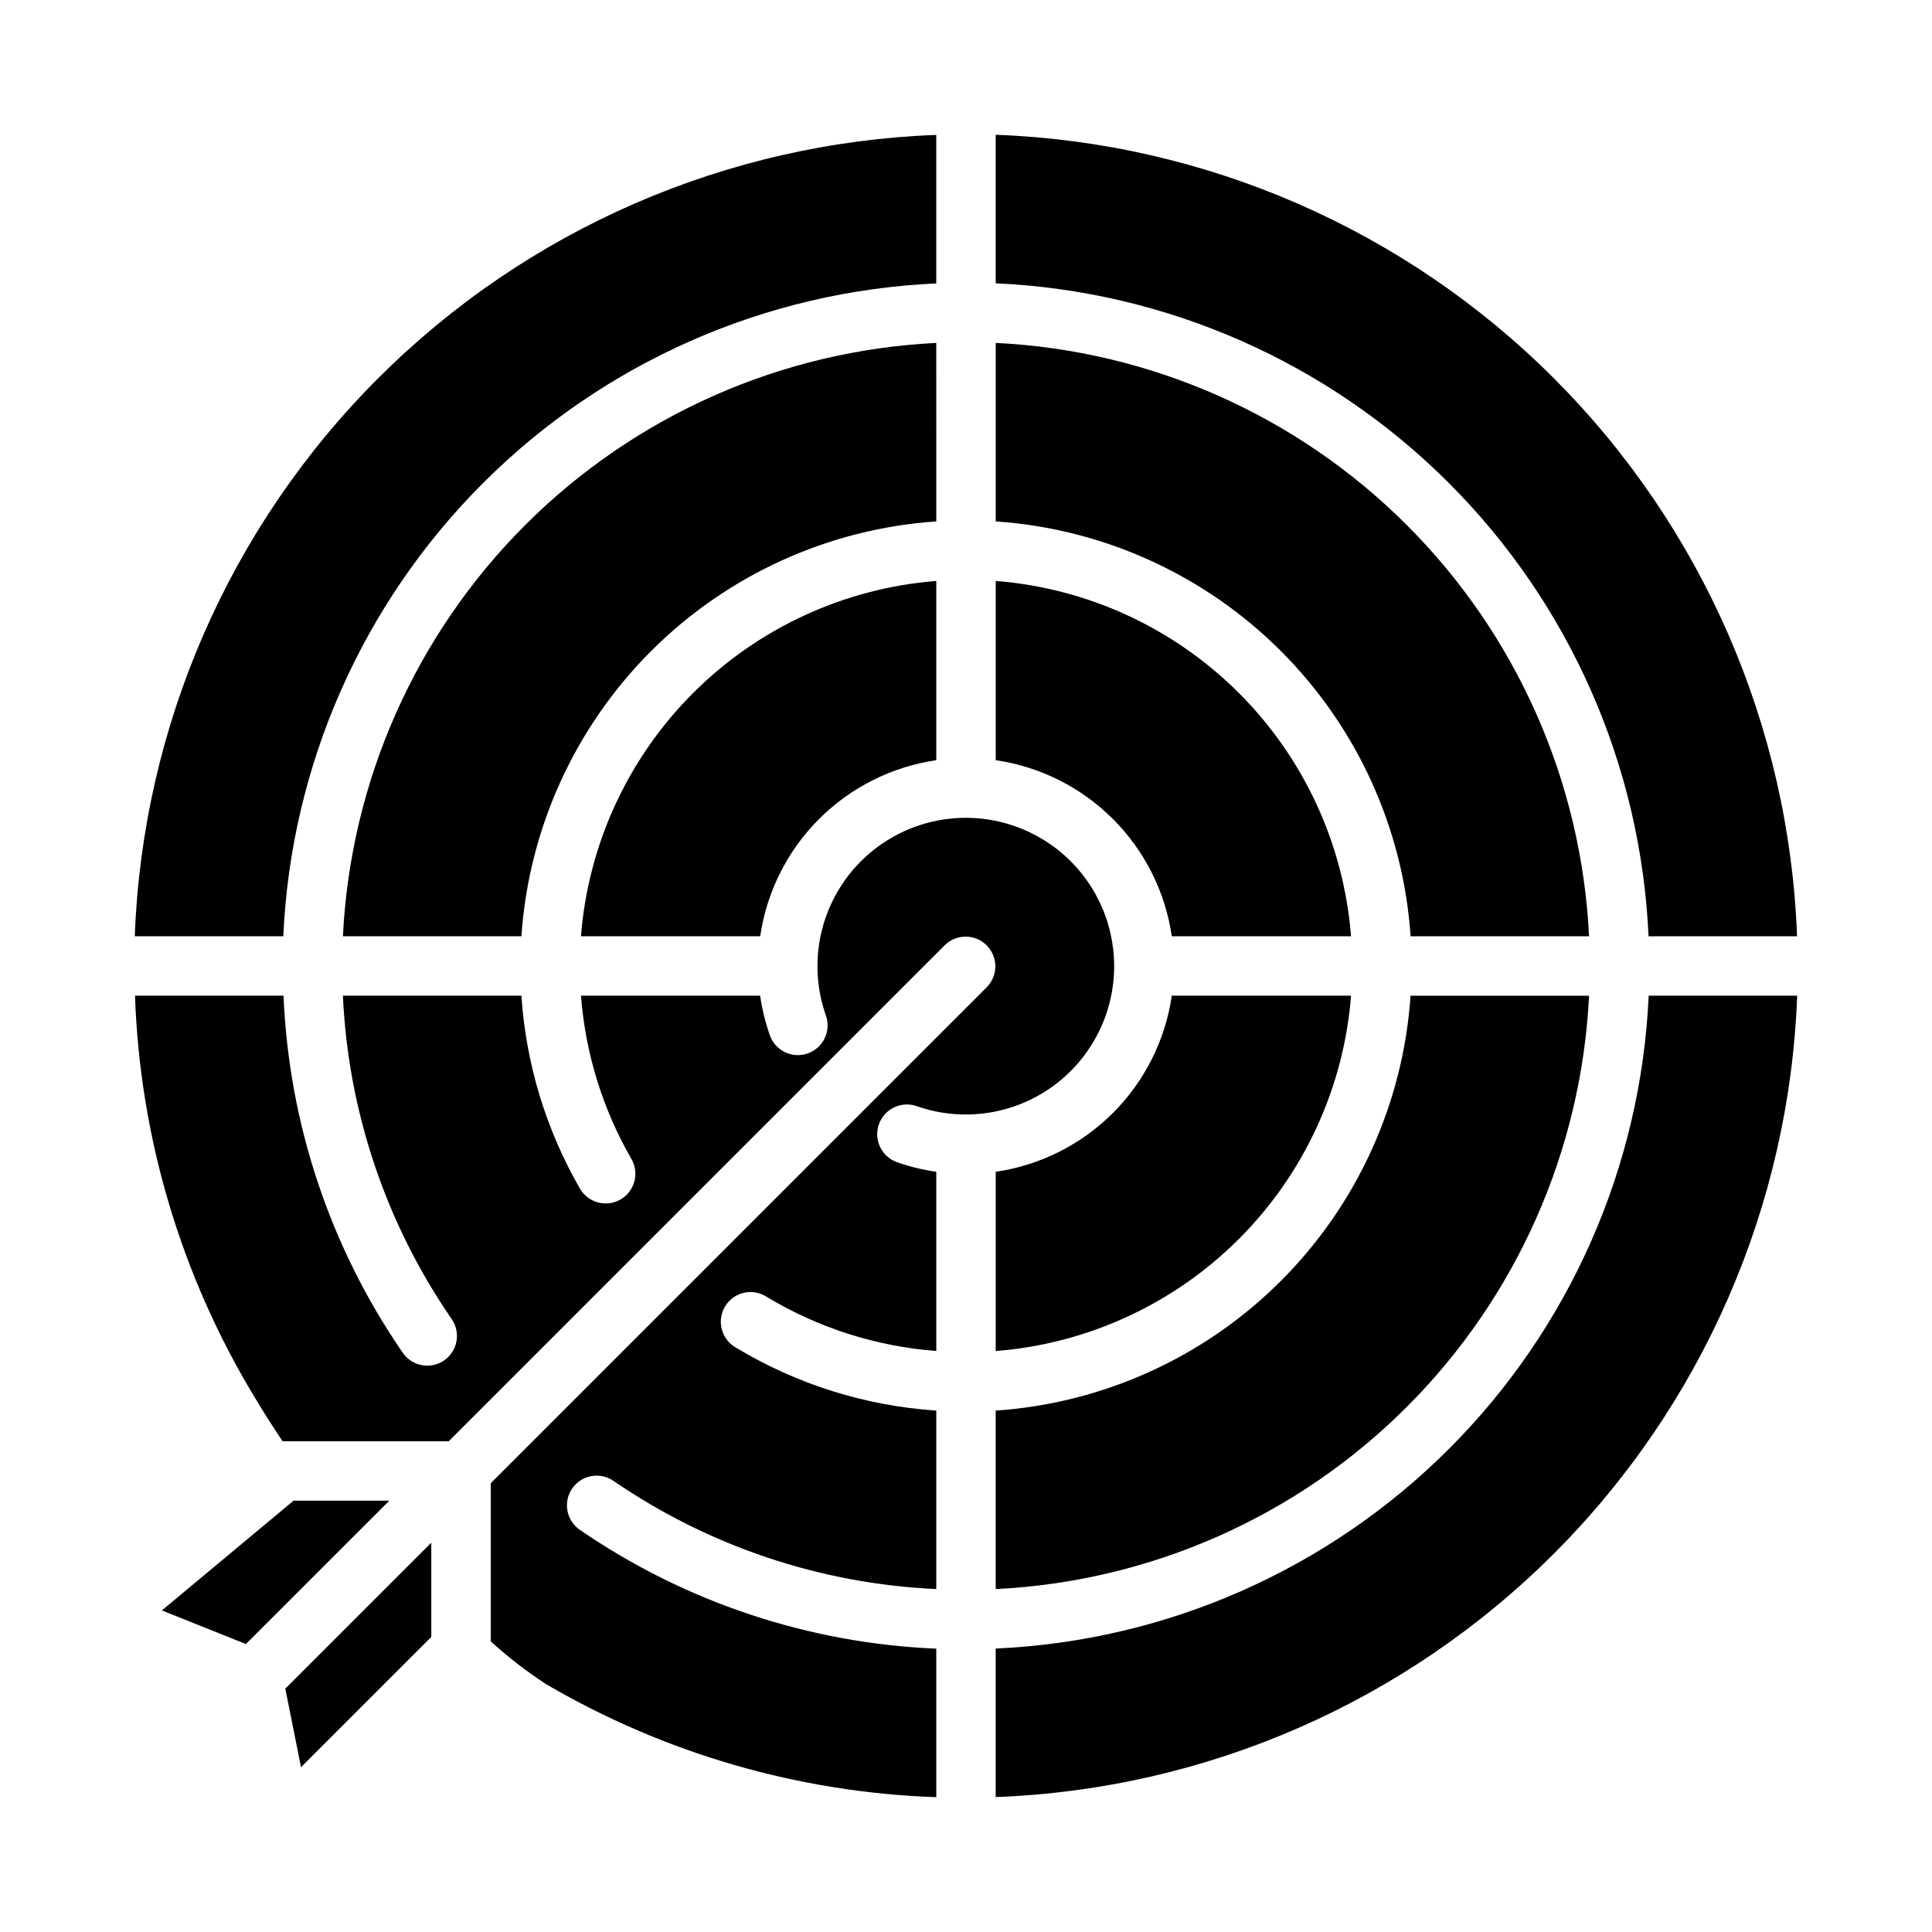 <?xml version="1.0" encoding="UTF-8"?>
<!-- Uploaded to: SVG Repo, www.svgrepo.com, Generator: SVG Repo Mixer Tools -->
<svg fill="#000000" width="800px" height="800px" version="1.1" viewBox="144 144 512 512" xmlns="http://www.w3.org/2000/svg">
 <g>
  <path d="m221.79 541.7-34.898 29.078 22.277 8.91 38-37.988z"/>
  <path d="m407.87 179.72v39.359c45.238 2.023 88.086 20.906 120.1 52.93 32.02 32.027 50.895 74.875 52.91 120.11h39.359c-2.059-55.668-25.094-108.5-64.48-147.9-39.391-39.395-92.219-62.438-147.89-64.504z"/>
  <path d="m386.88 437.12c11.293 3.981 23.785 2.598 33.934-3.758 10.148-6.356 16.848-16.988 18.199-28.887 1.348-11.898-2.797-23.762-11.266-32.23-8.469-8.465-20.332-12.613-32.23-11.262-11.898 1.348-22.531 8.047-28.887 18.195-6.356 10.148-7.738 22.641-3.758 33.934 1.449 4.102-0.695 8.602-4.797 10.051-4.098 1.453-8.598-0.691-10.051-4.793-1.199-3.406-2.062-6.926-2.574-10.5h-47.484c1.164 15.25 5.738 30.047 13.383 43.297 2.141 3.762 0.84 8.543-2.906 10.707-3.75 2.164-8.539 0.898-10.727-2.836-9.027-15.645-14.344-33.148-15.539-51.168h-47.305c1.395 30.641 11.348 60.277 28.727 85.551 1.246 1.719 1.746 3.871 1.387 5.961-0.363 2.094-1.551 3.949-3.301 5.152s-3.914 1.648-5.996 1.23c-2.082-0.414-3.906-1.648-5.066-3.43-19.176-27.898-30.09-60.641-31.484-94.465h-39.363c1.289 37.488 12.145 74.023 31.535 106.13 2.418 4.062 5.336 8.66 7.582 11.949h44.02l131.52-131.52c3.09-2.984 7.996-2.941 11.035 0.094 3.035 3.039 3.078 7.949 0.094 11.035l-131.52 131.52v41.895c4.551 4.144 9.426 7.922 14.578 11.289 31.473 18.441 67.043 28.754 103.5 30.008v-39.359c-33.82-1.406-66.562-12.32-94.461-31.488-3.586-2.461-4.496-7.363-2.035-10.945 2.461-3.586 7.359-4.496 10.945-2.035 25.281 17.355 54.918 27.289 85.551 28.676v-47.301c-18.73-1.238-36.895-6.938-52.977-16.617-1.891-1.027-3.281-2.777-3.844-4.852-0.566-2.074-0.262-4.289 0.848-6.129 1.109-1.844 2.922-3.152 5.019-3.625 2.094-0.469 4.293-0.062 6.086 1.125 13.633 8.207 29 13.105 44.867 14.305v-47.484c-3.574-0.516-7.094-1.379-10.5-2.582-4.047-1.488-6.144-5.953-4.703-10.016 1.441-4.066 5.883-6.215 9.961-4.824z"/>
  <path d="m223.77 612.32 34.527-34.527v-24.973l-38.691 38.691z"/>
  <path d="m407.87 580.88v39.359c55.672-2.059 108.5-25.094 147.9-64.48 39.395-39.391 62.438-92.219 64.504-147.89h-39.359c-2.023 45.238-20.906 88.086-52.93 120.1-32.027 32.02-74.875 50.895-120.11 52.91z"/>
  <path d="m345.46 392.12c1.719-11.766 7.188-22.66 15.594-31.07 8.41-8.406 19.305-13.875 31.07-15.594v-47.5c-24.336 1.914-47.191 12.449-64.453 29.711s-27.797 40.117-29.711 64.453z"/>
  <path d="m517.82 392.12h47.305-0.004c-2.008-41.055-19.219-79.898-48.285-108.96-29.066-29.066-67.906-46.277-108.96-48.285v47.305c28.52 1.941 55.367 14.152 75.582 34.363 20.211 20.215 32.422 47.062 34.367 75.582z"/>
  <path d="m407.87 565.12c41.059-2.008 79.898-19.219 108.96-48.285 29.066-29.066 46.277-67.906 48.285-108.96h-47.301c-1.945 28.52-14.156 55.367-34.367 75.582-20.215 20.211-47.062 32.422-75.582 34.367z"/>
  <path d="m454.54 407.87c-1.719 11.766-7.188 22.66-15.594 31.07-8.41 8.406-19.305 13.875-31.07 15.594v47.5c24.336-1.91 47.191-12.445 64.457-29.707 17.262-17.266 27.797-40.121 29.707-64.457z"/>
  <path d="m454.54 392.12h47.5c-1.91-24.336-12.445-47.191-29.707-64.453-17.266-17.262-40.121-27.797-64.457-29.711v47.5c11.766 1.719 22.66 7.188 31.07 15.594 8.406 8.41 13.875 19.305 15.594 31.07z"/>
  <path d="m392.12 219.11v-39.359c-55.668 2.059-108.5 25.094-147.9 64.484-39.395 39.387-62.438 92.219-64.504 147.89h39.359c2.023-45.238 20.906-88.082 52.93-120.1 32.027-32.02 74.875-50.895 120.11-52.91z"/>
  <path d="m392.12 234.88c-41.055 2.008-79.898 19.219-108.96 48.285s-46.277 67.91-48.285 108.96h47.305c1.941-28.52 14.152-55.367 34.363-75.582 20.215-20.211 47.062-32.422 75.582-34.363z"/>
 </g>
</svg>